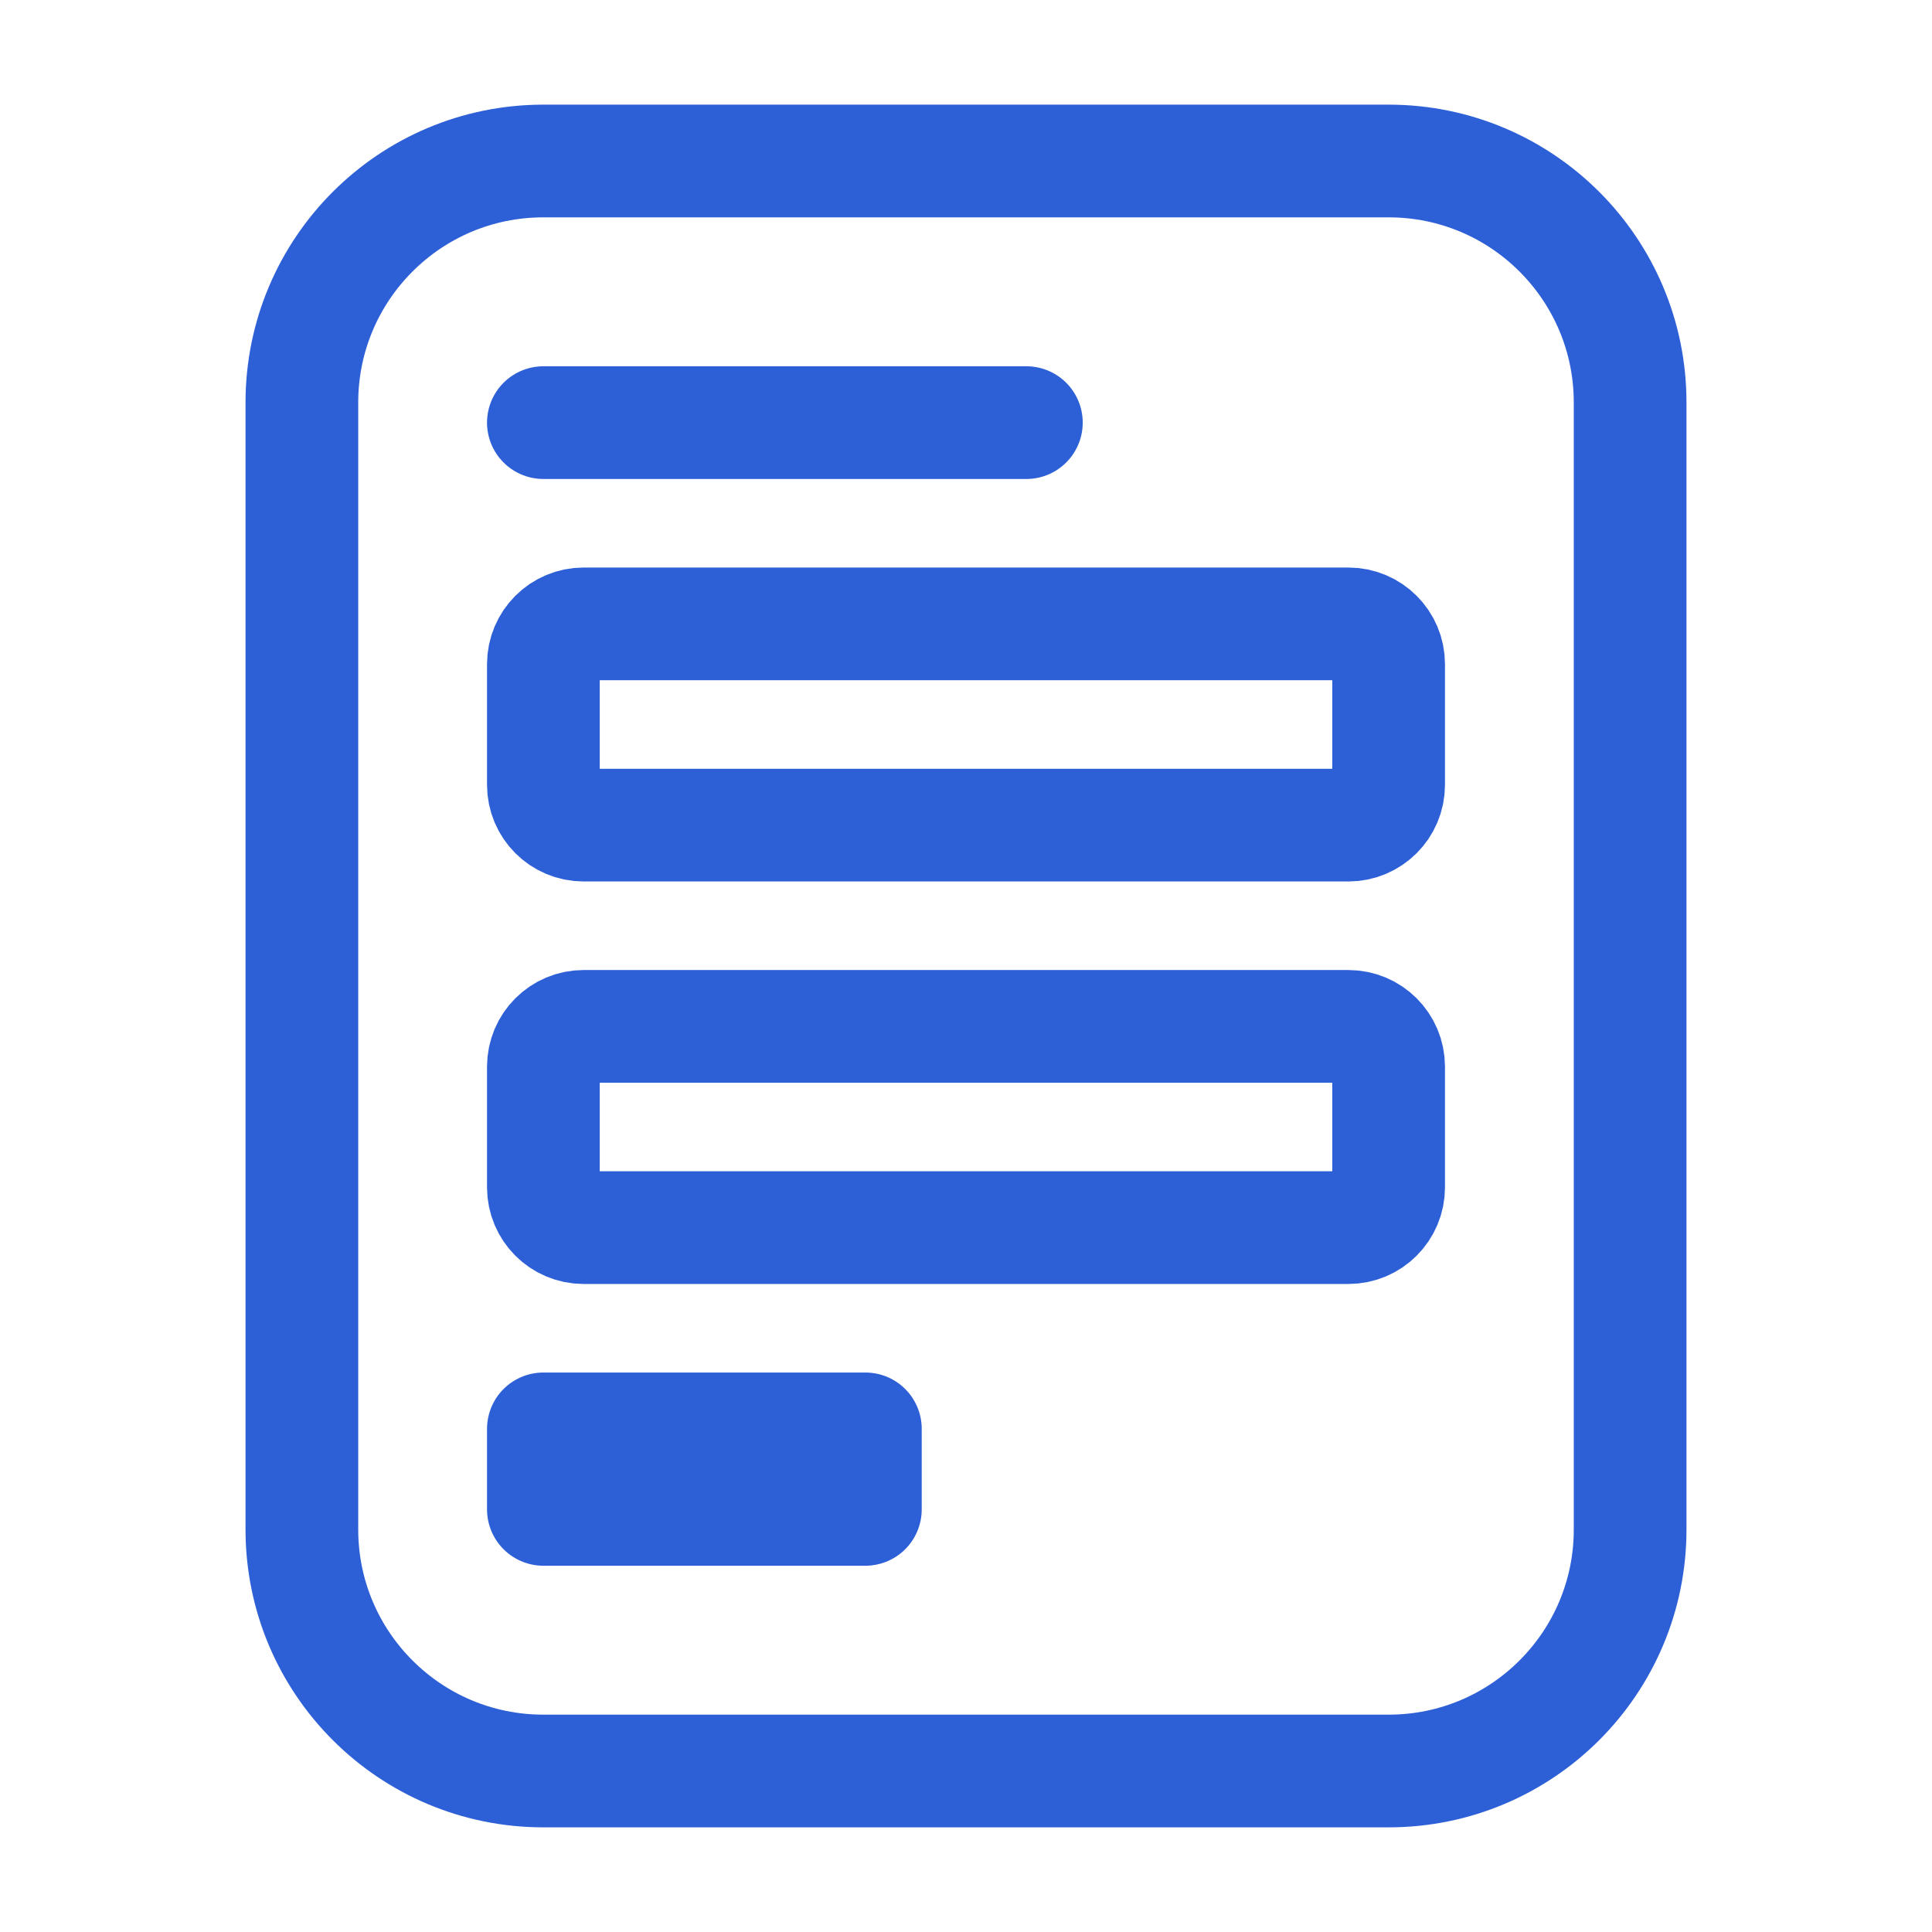 <svg width="24" height="24" viewBox="0 0 24 24" fill="none" xmlns="http://www.w3.org/2000/svg">
<path d="M3.75 5C3.75 3.343 5.093 2 6.75 2H17.25C18.907 2 20.25 3.343 20.25 5V19C20.25 20.657 18.907 22 17.25 22H6.75C5.093 22 3.75 20.657 3.75 19V5Z" stroke="#2D60D7" stroke-width="1.4"/>
<path d="M6.75 8.25C6.75 7.974 6.974 7.75 7.25 7.75H16.75C17.026 7.75 17.25 7.974 17.25 8.25V9.75C17.25 10.026 17.026 10.25 16.75 10.25H7.25C6.974 10.25 6.75 10.026 6.75 9.75V8.25Z" stroke="#2D60D7" stroke-width="1.4" stroke-linecap="round" stroke-linejoin="round"/>
<path d="M6.75 13.25C6.75 12.974 6.974 12.75 7.25 12.75H16.75C17.026 12.75 17.25 12.974 17.25 13.25V14.75C17.25 15.026 17.026 15.25 16.75 15.25H7.25C6.974 15.25 6.75 15.026 6.75 14.75V13.25Z" stroke="#2D60D7" stroke-width="1.4" stroke-linecap="round" stroke-linejoin="round"/>
<rect x="6.75" y="17.75" width="4" height="1" fill="#2D60D7" stroke="#2D60D7" stroke-width="1.4" stroke-linecap="round" stroke-linejoin="round"/>
<path d="M6.75 5.25H12.75" stroke="#2D60D7" stroke-width="1.4" stroke-linecap="round" stroke-linejoin="round"/>
</svg>
